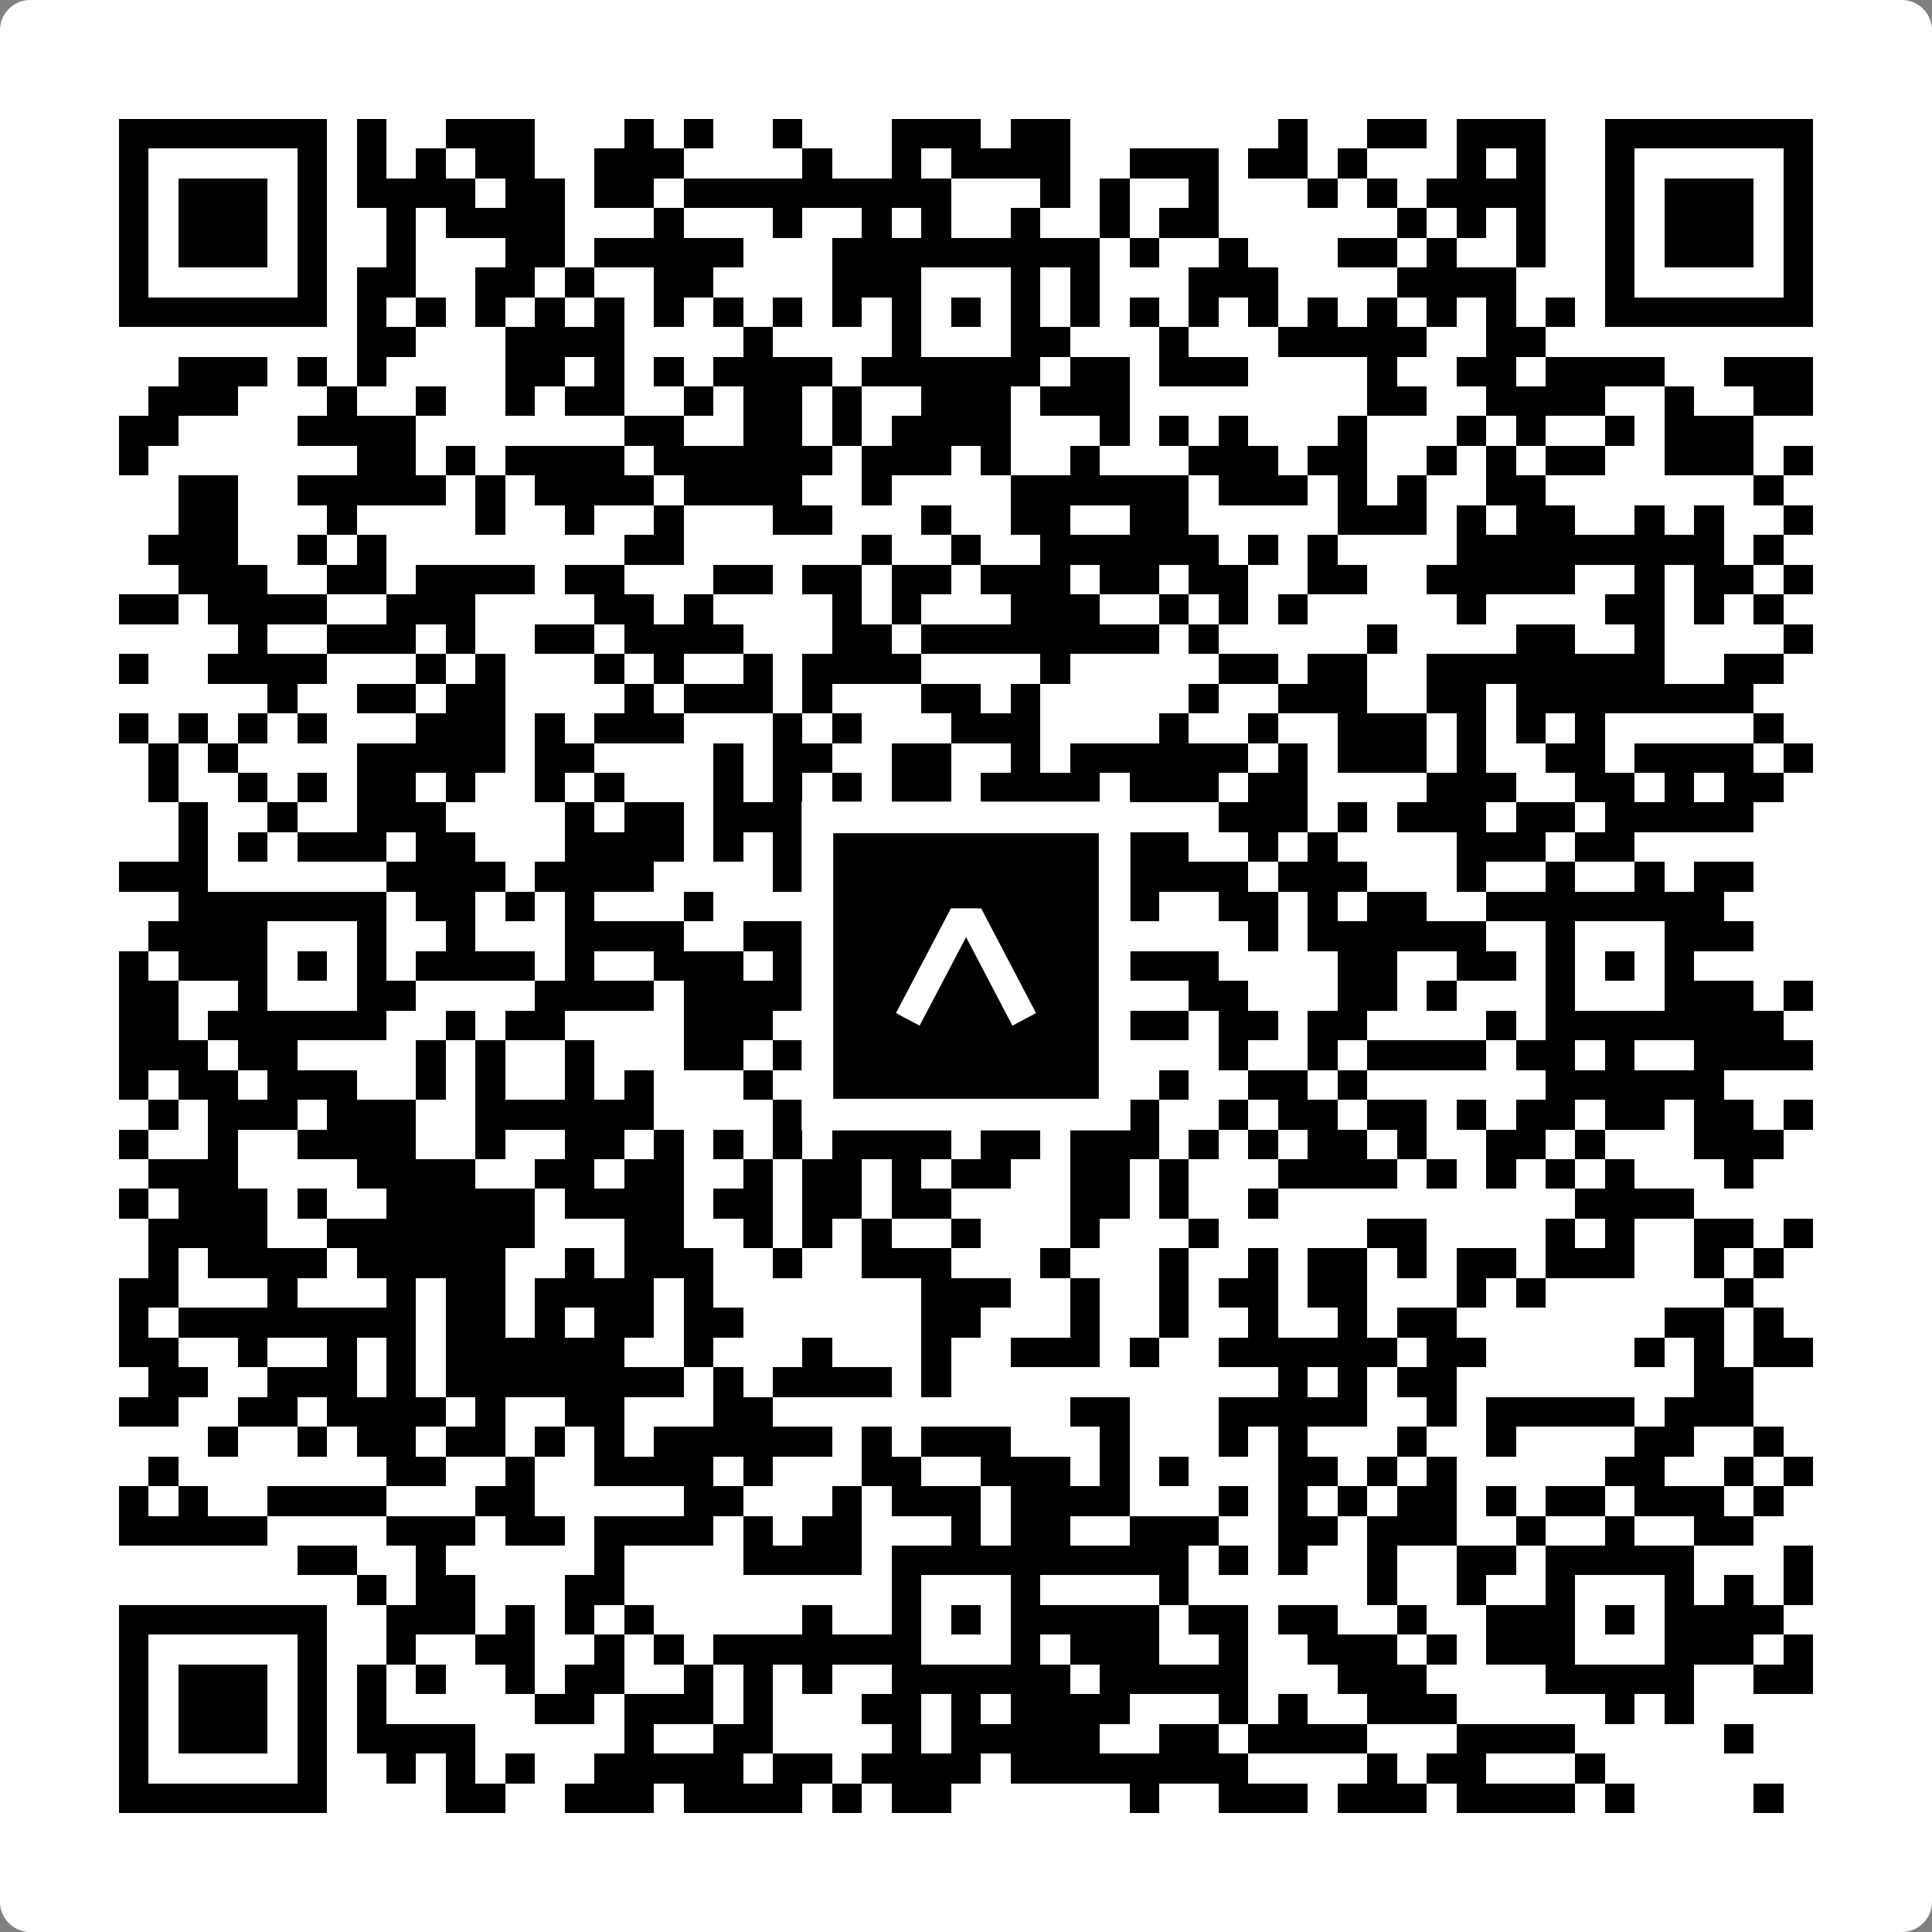 <svg width="512" height="512" viewBox="0 0 512 512" fill="none" xmlns="http://www.w3.org/2000/svg">
    <rect x="0" y="0" width="512" height="512" fill="#808080" stroke="none"/>
    <path d="M0 8C0 3.582 3.582 0 8 0H504C508.418 0 512 3.582 512 8V504C512 508.418 508.418 512 504 512H8C3.582 512 0 508.418 0 504V8Z" fill="white"/>
    <svg xmlns="http://www.w3.org/2000/svg" viewBox="0 0 65 65" shape-rendering="crispEdges" height="512" width="512" x="0" y="0"><path stroke="#000000" d="M4 4.5h7m1 0h1m2 0h3m3 0h1m1 0h1m2 0h1m3 0h3m1 0h2m7 0h1m2 0h2m1 0h3m2 0h7M4 5.5h1m5 0h1m1 0h1m1 0h1m1 0h2m2 0h3m4 0h1m2 0h1m1 0h4m2 0h3m1 0h2m1 0h1m3 0h1m1 0h1m2 0h1m5 0h1M4 6.5h1m1 0h3m1 0h1m1 0h4m1 0h2m1 0h2m1 0h9m3 0h1m1 0h1m2 0h1m3 0h1m1 0h1m1 0h4m2 0h1m1 0h3m1 0h1M4 7.5h1m1 0h3m1 0h1m2 0h1m1 0h4m3 0h1m3 0h1m2 0h1m1 0h1m2 0h1m2 0h1m1 0h2m6 0h1m1 0h1m1 0h1m2 0h1m1 0h3m1 0h1M4 8.5h1m1 0h3m1 0h1m2 0h1m3 0h2m1 0h5m3 0h9m1 0h1m2 0h1m3 0h2m1 0h1m2 0h1m2 0h1m1 0h3m1 0h1M4 9.5h1m5 0h1m1 0h2m2 0h2m1 0h1m2 0h2m4 0h3m3 0h1m1 0h1m3 0h3m4 0h4m3 0h1m5 0h1M4 10.5h7m1 0h1m1 0h1m1 0h1m1 0h1m1 0h1m1 0h1m1 0h1m1 0h1m1 0h1m1 0h1m1 0h1m1 0h1m1 0h1m1 0h1m1 0h1m1 0h1m1 0h1m1 0h1m1 0h1m1 0h1m1 0h1m1 0h7M12 11.5h2m3 0h4m4 0h1m4 0h1m3 0h2m3 0h1m3 0h5m2 0h2M6 12.5h3m1 0h1m1 0h1m4 0h2m1 0h1m1 0h1m1 0h4m1 0h6m1 0h2m1 0h3m4 0h1m2 0h2m1 0h4m2 0h3M5 13.5h3m3 0h1m2 0h1m2 0h1m1 0h2m2 0h1m1 0h2m1 0h1m2 0h3m1 0h3m8 0h2m2 0h4m2 0h1m2 0h2M4 14.5h2m4 0h4m7 0h2m2 0h2m1 0h1m1 0h4m3 0h1m1 0h1m1 0h1m3 0h1m3 0h1m1 0h1m2 0h1m1 0h3M4 15.5h1m7 0h2m1 0h1m1 0h4m1 0h6m1 0h3m1 0h1m2 0h1m3 0h3m1 0h2m2 0h1m1 0h1m1 0h2m2 0h3m1 0h1M6 16.5h2m2 0h5m1 0h1m1 0h4m1 0h4m2 0h1m4 0h6m1 0h3m1 0h1m1 0h1m2 0h2m7 0h1M6 17.5h2m3 0h1m4 0h1m2 0h1m2 0h1m3 0h2m3 0h1m2 0h2m2 0h2m5 0h3m1 0h1m1 0h2m2 0h1m1 0h1m2 0h1M5 18.5h3m2 0h1m1 0h1m8 0h2m6 0h1m2 0h1m2 0h6m1 0h1m1 0h1m4 0h9m1 0h1M6 19.5h3m2 0h2m1 0h4m1 0h2m3 0h2m1 0h2m1 0h2m1 0h3m1 0h2m1 0h2m2 0h2m2 0h5m2 0h1m1 0h2m1 0h1M4 20.5h2m1 0h4m2 0h3m4 0h2m1 0h1m4 0h1m1 0h1m3 0h3m2 0h1m1 0h1m1 0h1m5 0h1m4 0h2m1 0h1m1 0h1M8 21.5h1m2 0h3m1 0h1m2 0h2m1 0h4m3 0h2m1 0h8m1 0h1m5 0h1m4 0h2m2 0h1m4 0h1M4 22.5h1m2 0h4m3 0h1m1 0h1m3 0h1m1 0h1m2 0h1m1 0h4m4 0h1m5 0h2m1 0h2m2 0h8m2 0h2M9 23.5h1m2 0h2m1 0h2m4 0h1m1 0h3m1 0h1m3 0h2m1 0h1m5 0h1m2 0h3m2 0h2m1 0h8M4 24.5h1m1 0h1m1 0h1m1 0h1m3 0h3m1 0h1m1 0h3m3 0h1m1 0h1m3 0h3m4 0h1m2 0h1m2 0h3m1 0h1m1 0h1m1 0h1m5 0h1M5 25.5h1m1 0h1m4 0h5m1 0h2m4 0h1m1 0h2m2 0h2m2 0h1m1 0h6m1 0h1m1 0h3m1 0h1m2 0h2m1 0h4m1 0h1M5 26.5h1m2 0h1m1 0h1m1 0h2m1 0h1m2 0h1m1 0h1m3 0h1m1 0h1m1 0h1m1 0h2m1 0h4m1 0h3m1 0h2m4 0h3m2 0h2m1 0h1m1 0h2M6 27.5h1m2 0h1m2 0h3m4 0h1m1 0h2m1 0h4m3 0h1m2 0h3m4 0h3m1 0h1m1 0h3m1 0h2m1 0h5M6 28.5h1m1 0h1m1 0h3m1 0h2m3 0h4m1 0h1m1 0h1m2 0h4m1 0h2m2 0h2m2 0h1m1 0h1m4 0h3m1 0h2M4 29.5h3m6 0h4m1 0h4m4 0h1m2 0h2m1 0h5m1 0h4m1 0h3m3 0h1m2 0h1m2 0h1m1 0h2M6 30.5h7m1 0h2m1 0h1m1 0h1m3 0h1m4 0h8m1 0h2m2 0h2m1 0h1m1 0h2m2 0h8M5 31.5h4m3 0h1m2 0h1m3 0h4m2 0h2m1 0h3m3 0h1m7 0h1m1 0h6m2 0h1m3 0h3M4 32.5h1m1 0h3m1 0h1m1 0h1m1 0h4m1 0h1m2 0h3m1 0h3m1 0h1m1 0h1m1 0h1m1 0h1m1 0h3m4 0h2m2 0h2m1 0h1m1 0h1m1 0h1M4 33.5h2m2 0h1m3 0h2m4 0h4m1 0h4m2 0h2m3 0h2m1 0h1m2 0h2m3 0h2m1 0h1m3 0h1m3 0h3m1 0h1M4 34.5h2m1 0h6m2 0h1m1 0h2m4 0h3m1 0h2m1 0h10m1 0h2m1 0h2m4 0h1m1 0h8M4 35.5h3m1 0h2m4 0h1m1 0h1m2 0h1m3 0h2m1 0h1m2 0h4m2 0h1m1 0h1m3 0h1m2 0h1m1 0h4m1 0h2m1 0h1m2 0h4M4 36.5h1m1 0h2m1 0h3m2 0h1m1 0h1m2 0h1m1 0h1m3 0h1m3 0h3m2 0h2m3 0h1m2 0h2m1 0h1m6 0h6M5 37.5h1m1 0h3m1 0h3m2 0h6m4 0h2m2 0h4m2 0h3m2 0h1m1 0h2m1 0h2m1 0h1m1 0h2m1 0h2m1 0h2m1 0h1M4 38.5h1m2 0h1m2 0h4m2 0h1m2 0h2m1 0h1m1 0h1m1 0h1m1 0h4m1 0h2m1 0h3m1 0h1m1 0h1m1 0h2m1 0h1m2 0h2m1 0h1m3 0h3M5 39.5h3m4 0h4m2 0h2m1 0h2m2 0h1m1 0h2m1 0h1m1 0h2m2 0h2m1 0h1m3 0h4m1 0h1m1 0h1m1 0h1m1 0h1m3 0h1M4 40.5h1m1 0h3m1 0h1m2 0h5m1 0h4m1 0h2m1 0h2m1 0h2m4 0h2m1 0h1m2 0h1m10 0h4M5 41.5h4m2 0h7m3 0h2m2 0h1m1 0h1m1 0h1m2 0h1m3 0h1m3 0h1m5 0h2m4 0h1m1 0h1m2 0h2m1 0h1M5 42.5h1m1 0h4m1 0h5m2 0h1m1 0h3m2 0h1m2 0h3m3 0h1m3 0h1m2 0h1m1 0h2m1 0h1m1 0h2m1 0h3m2 0h1m1 0h1M4 43.5h2m3 0h1m3 0h1m1 0h2m1 0h4m1 0h1m7 0h3m2 0h1m2 0h1m1 0h2m1 0h2m3 0h1m1 0h1m6 0h1M4 44.5h1m1 0h8m1 0h2m1 0h1m1 0h2m1 0h2m6 0h2m3 0h1m2 0h1m2 0h1m2 0h1m1 0h2m7 0h2m1 0h1M4 45.5h2m2 0h1m2 0h1m1 0h1m1 0h6m2 0h1m3 0h1m3 0h1m2 0h3m1 0h1m2 0h6m1 0h2m5 0h1m1 0h1m1 0h2M5 46.5h2m2 0h3m1 0h1m1 0h8m1 0h1m1 0h4m1 0h1m11 0h1m1 0h1m1 0h2m8 0h2M4 47.5h2m2 0h2m1 0h4m1 0h1m2 0h2m3 0h2m10 0h2m3 0h5m2 0h1m1 0h5m1 0h3M7 48.5h1m2 0h1m1 0h2m1 0h2m1 0h1m1 0h1m1 0h6m1 0h1m1 0h3m3 0h1m3 0h1m1 0h1m3 0h1m2 0h1m4 0h2m2 0h1M5 49.5h1m7 0h2m2 0h1m2 0h4m1 0h1m3 0h2m2 0h3m1 0h1m1 0h1m3 0h2m1 0h1m1 0h1m5 0h2m2 0h1m1 0h1M4 50.5h1m1 0h1m2 0h4m3 0h2m5 0h2m3 0h1m1 0h3m1 0h4m3 0h1m1 0h1m1 0h1m1 0h2m1 0h1m1 0h2m1 0h3m1 0h1M4 51.5h5m4 0h3m1 0h2m1 0h4m1 0h1m1 0h2m3 0h1m1 0h2m2 0h3m2 0h2m1 0h3m2 0h1m2 0h1m2 0h2M10 52.5h2m2 0h1m5 0h1m4 0h4m1 0h10m1 0h1m1 0h1m2 0h1m2 0h2m1 0h5m3 0h1M12 53.5h1m1 0h2m3 0h2m9 0h1m3 0h1m4 0h1m6 0h1m2 0h1m2 0h1m3 0h1m1 0h1m1 0h1M4 54.5h7m2 0h3m1 0h1m1 0h1m1 0h1m5 0h1m2 0h1m1 0h1m1 0h5m1 0h2m1 0h2m2 0h1m2 0h3m1 0h1m1 0h4M4 55.5h1m5 0h1m2 0h1m2 0h2m2 0h1m1 0h1m1 0h7m3 0h1m1 0h3m2 0h1m2 0h3m1 0h1m1 0h3m3 0h3m1 0h1M4 56.5h1m1 0h3m1 0h1m1 0h1m1 0h1m2 0h1m1 0h2m2 0h1m1 0h1m1 0h1m2 0h6m1 0h5m3 0h3m4 0h5m2 0h2M4 57.5h1m1 0h3m1 0h1m1 0h1m5 0h2m1 0h3m1 0h1m3 0h2m1 0h1m1 0h4m3 0h1m1 0h1m2 0h3m5 0h1m1 0h1M4 58.5h1m1 0h3m1 0h1m1 0h4m5 0h1m2 0h2m4 0h1m1 0h5m2 0h2m1 0h4m3 0h4m5 0h1M4 59.5h1m5 0h1m2 0h1m1 0h1m1 0h1m2 0h5m1 0h2m1 0h4m1 0h8m4 0h1m1 0h2m3 0h1M4 60.5h7m4 0h2m2 0h3m1 0h4m1 0h1m1 0h2m6 0h1m2 0h3m1 0h3m1 0h4m1 0h1m4 0h1"/></svg>

    <rect x="216.615" y="216.615" width="78.769" height="78.769" fill="black" stroke="white" stroke-width="8.377"/>
    <svg x="216.615" y="216.615" width="78.769" height="78.769" viewBox="0 0 116 116" fill="none" xmlns="http://www.w3.org/2000/svg">
      <path d="M63.911 35.496L52.114 35.496L30.667 76.393L39.902 81.271L58.033 46.739L76.117 81.283L85.333 76.385L63.911 35.496Z" fill="white"/>
    </svg>
  </svg>